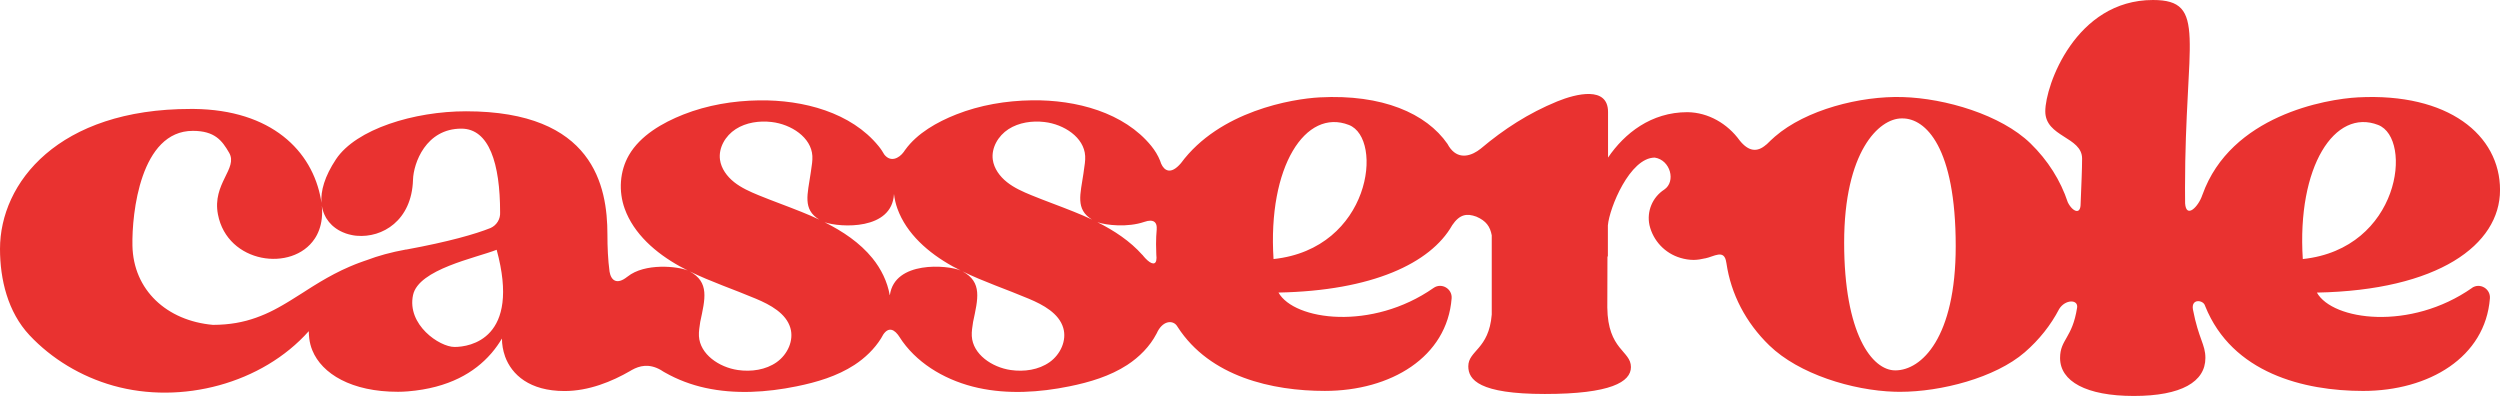 <?xml version="1.0" encoding="UTF-8"?>
<svg id="Layer_1" xmlns="http://www.w3.org/2000/svg" version="1.1" viewBox="0 0 832.66 131.88">
  <!-- Generator: Adobe Illustrator 29.7.1, SVG Export Plug-In . SVG Version: 2.1.1 Build 8)  -->
  <defs>
    <style>
      .st0 {
        fill: #e93230;
      }
    </style>
  </defs>
  <path class="st0" d="M823.33,95.91c-20.54,14.37-46.42,10.83-51.66,1.54,40.3-.77,61-15.84,61-34.17s-17.25-32.44-47.33-30.85c-10.6.56-42.35,6.01-51.78,32.42,0,0-.02.02-.02.03-1.31,4.02-5.41,8.08-5.76,2.84-.02-1.63-.03-3.3-.03-5.06,0-49.38,7.66-62.66-10.68-62.66-25.77,0-35.86,28.49-35.86,37.08s12.26,8.45,12.26,15.74c0,3.58-.24,8.57-.49,15.07,0,1.69-.53,2.38-1.24,2.38-.94,0-2.2-1.2-3.03-2.89-2.4-7.25-6.61-13.96-12.45-19.64-9.81-9.51-28.33-14.99-42.52-15.41-14.18-.43-32.26,4.24-42.55,13.14-.96.83-1.86,1.7-2.75,2.58-.08.06-.16.1-.24.17-2.98,2.61-5.85,2.22-8.78-1.44h0c-4.04-5.58-10.43-9.34-17.41-9.42-12.07,0-20.95,7.05-26.43,15.12v-15.19c0-8.69-10.6-6.1-16.94-3.51-9.57,3.93-17.74,9.23-25.41,15.69-.02,0-.03.02-.04.03-2.88,2.33-7.05,3.81-10.07,0-.36-.44-.7-.98-1.02-1.58-7.05-10.16-21.72-16.6-42.57-15.49-9.03.48-33.34,4.49-46.21,21.93,0,0-.02.02-.03.03-3.38,3.94-5.54,2.41-6.55.13-.11-.33-.23-.65-.35-.98h0c-.7-1.77-1.75-3.46-2.93-4.92-9.09-11.16-24.98-15.43-39.8-15.21-8.58.12-17.21,1.57-25.16,4.7-6.36,2.51-13.01,6.25-17,11.78-.05.05-.11.13-.16.21-.04.07-.09.14-.13.2-.07.1-.14.2-.21.31-1.56,2.12-4.36,3.55-6.48.85-.26-.46-.53-.91-.83-1.35h0s0,0,0,0c-.34-.52-.71-1-1.09-1.47-9.1-11.16-24.98-15.43-39.8-15.21-8.58.12-17.21,1.57-25.17,4.7-7,2.76-14.38,7.02-18.15,13.53-3.1,5.35-3.5,12.08-1.42,17.84,3.01,8.37,10.33,14.76,18.36,19.2.88.49,1.77.95,2.68,1.4-3.35-1.42-14.34-2.59-20.09,2.03-.03.02-.05.04-.08.05-3.47,2.78-5.41,1.26-5.91-1.7-.53-3.94-.71-8.18-.71-12.38,0-16.08-4.63-41.03-47.08-41.03-17.29,0-36.62,5.91-43.32,15.97-3.81,5.73-5.15,10.61-4.84,14.52-.05-.34-.1-.68-.16-1.02-2.89-16.4-16.61-29.96-42.31-30.25h-1.06C19.42,36.26,0,60.84,0,82.91c0,10.08,2.57,21.01,9.84,28.75,7.36,7.84,17.13,13.76,27.88,16.79,22.74,6.41,49.58-.69,65.12-18.15.02.82.07,1.65.17,2.47.16,1.34.5,2.65,1.02,3.92,3.18,7.81,13.07,13.83,28.56,13.8,1.06,0,2.14-.05,3.27-.14,13.68-1.12,22.26-6.34,27.65-12.52.1-.12.2-.24.29-.33,1.31-1.55,2.43-3.14,3.38-4.75,0,1.94.33,3.97,1.03,5.93,0,0,0,.02,0,.03,2.22,6.1,8.18,11.53,19.81,11.53,8.09,0,15.81-3.17,21.85-6.67.03,0,.05-.02.06-.04.16-.09.32-.18.48-.28,2.62-1.47,5.77-2.24,9.68-.02.27.17.54.35.82.52.03.02.05.03.06.04.21.14.41.24.59.33,4.12,2.34,8.68,4.05,13.36,5.07,9.95,2.18,20.39,1.52,30.37-.51,6.78-1.37,13.54-3.4,19.27-7.12,3.56-2.32,6.7-5.35,8.89-8.86h0c.27-.44.52-.88.75-1.31,1.8-2.61,3.76-1.81,5.56,1.09.03.05.06.1.09.15.02.03.04.05.05.07,0,0,.02.02.03.04.23.34.45.69.69,1.02,5.79,8.02,15.22,13.25,25.17,15.43,9.95,2.18,20.39,1.52,30.38-.51,6.77-1.37,13.53-3.4,19.26-7.12,4.06-2.64,7.57-6.21,9.74-10.37.04-.08.08-.14.12-.22.11-.23.23-.45.33-.68,2.03-3.7,5.26-3.67,6.5-1.57.05.08.1.15.14.22,10.74,16.6,31.51,21.26,49,21.26,21.96,0,40.72-11.25,42.23-30.84.24-3.21-3.37-5.31-6.01-3.46-20.55,14.37-46.42,10.83-51.66,1.54,31.19-.6,50.64-9.76,57.83-22.37,0,0,0,0,0-.02,2.54-3.76,4.94-4.03,8.06-2.9,3.28,1.41,4.6,3.29,5.14,6.24v26.38c-.95,11.64-7.81,11.92-7.81,17.24,0,4.45,3.55,9.21,25.5,9.21s28.67-4.02,28.67-8.96c0-5.5-7.71-5.62-7.87-19.85l.05-16.98h.14v-10.36c.49-5.8,7.32-22.58,15.62-22.58,5.23.81,7.11,7.98,3.16,10.65-3.93,2.54-5.9,7.24-4.93,11.83,1.22,5.23,5.16,9.4,10.31,10.92,1.45.44,2.95.68,4.47.68,1.26-.03,2.51-.22,3.71-.52v.02c2.98-.56,6.43-3.26,7.09,1.32.02.12.04.22.06.31,1.5,10.21,6.41,19.73,14.29,27.36,9.81,9.51,27.62,14.99,41.8,15.42h.34c.49,0,.97.02,1.45.02,13.52,0,31.62-4.64,41.48-13.17,4.82-4.18,8.67-9.05,11.45-14.4,2.02-3.28,6.42-3.27,5.98-.46-1.59,10.25-5.67,10.52-5.67,16.77,0,7.77,8.7,12.64,24.56,12.64s23.84-4.73,23.84-12.66c0-4.55-2.24-6.24-4.15-16.14-.64-3.75,3.41-3.17,3.99-1.35,0,.03.02.05.03.07.02.05.05.11.07.16,0,0,0,.02,0,.03,8.98,22.29,32.88,28.22,52.59,28.22,21.97,0,40.72-11.25,42.23-30.84.24-3.21-3.36-5.31-6.01-3.46ZM135.23,83.1c-5.03.92-9.35,2.12-13.04,3.53h0c-.33.12-.68.24-1,.34-.57.2-1.14.4-1.69.61-.41.15-.81.31-1.2.46-.62.25-1.23.51-1.83.76-3.61,1.55-6.8,3.28-9.8,5.06-.74.44-1.47.9-2.2,1.34-.24.15-.48.3-.72.45-.48.3-.95.6-1.42.9-.47.3-.93.6-1.4.9-1.39.89-2.77,1.76-4.14,2.6-.46.28-.91.56-1.37.83-.46.28-.92.54-1.38.81h0c-.46.26-.92.52-1.39.78-.93.52-1.88,1-2.85,1.47-.49.23-.98.45-1.47.67-.5.22-.99.43-1.5.62-.51.2-1.02.4-1.54.58-.45.16-.91.32-1.38.46-.13.05-.24.08-.36.11-.48.15-.97.29-1.47.43-.59.15-1.19.3-1.81.43-.53.12-1.08.22-1.63.32-2.37.41-4.92.63-7.7.64-15.42-1.36-26.54-11.63-26.83-26.39-.22-10.81,2.68-38.23,20.11-38.23,7.3,0,9.74,3.2,12.11,7.32,3.01,5.23-5.72,10.24-3.74,20.51,3.13,16.4,24.79,19.28,32.21,8.11.29-.42.55-.87.79-1.34,1.08-2.1,1.7-4.61,1.7-7.54,0-.33,0-.68-.03-1.02-.02-.35-.04-.7-.07-1.06,0,.05.02.09.03.14.05.25.09.5.15.74.06.29.14.57.24.85.05.19.12.37.19.55.07.2.15.4.24.6.14.33.31.66.49.97.06.12.14.24.21.35.51.81,1.1,1.55,1.79,2.2.13.13.26.24.4.36.23.19.45.38.69.55.15.11.31.23.47.33.2.14.41.26.62.4h0c.21.12.43.23.64.35.11.05.22.11.33.16.16.08.33.16.51.24.33.14.69.28,1.04.41.61.21,1.26.38,1.91.51.19.05.38.08.57.11.21.04.42.06.64.09.17.02.35.04.53.05,8.41.73,18.28-5,18.68-18.66.17-5.53,4.28-17.02,16.1-17.02,9.28,0,12.91,11.66,12.91,27.86.14,2.23-1.13,4.31-3.17,5.23-5.09,2.03-13.83,4.56-28.12,7.19ZM151.4,115.56c-5.04,0-15.94-7.42-13.83-17.3,1.84-8.6,20.97-12.35,27.85-15.07,8.09,29.74-8.98,32.37-14.02,32.37ZM258.7,120.62c-3.64,2.58-8.47,3.27-12.95,2.62-6.26-.91-12.62-5.25-12.96-11.29-.08-1.53.19-3.15.43-4.73,1.62-7.63,3.17-13.25-3.55-16.85,7.13,3.5,14.76,6.02,22.11,9.13,4.83,2.03,10.03,4.86,11.46,9.71,1.23,4.16-.9,8.82-4.54,11.41ZM266.7,70.48c-4.66-1.88-9.41-3.56-14.05-5.46-2.87-1.18-5.73-2.45-8.14-4.36-2.4-1.91-4.31-4.53-4.71-7.48-.53-3.94,1.78-7.94,5.24-10.17s7.84-2.85,11.98-2.37c6.47.75,13.2,5.09,13.55,11.31.09,1.56-.2,3.22-.44,4.84v.02c-.05.32-.09.63-.14.95-.99,6.9-2.76,11.95,2.87,15.38-2.03-.95-4.08-1.83-6.15-2.66ZM296.38,98.24l-.05.05c-.76-4.44-2.86-8.73-5.76-12.3-4.18-5.14-9.87-8.95-15.93-11.97,5.25,1.8,22.49,2.74,23.11-9.42.2,1.66.57,3.31,1.14,4.88,3.02,8.37,10.33,14.76,18.36,19.2.88.49,1.77.95,2.68,1.4-4.39-1.85-21.94-3.3-23.54,8.17ZM349.58,120.62c-3.64,2.58-8.47,3.27-12.96,2.62-6.26-.91-12.61-5.25-12.95-11.29-.09-1.53.19-3.15.43-4.73,1.61-7.63,3.17-13.25-3.55-16.85,7.13,3.5,14.77,6.02,22.11,9.13,4.84,2.03,10.03,4.86,11.47,9.71,1.23,4.16-.91,8.82-4.54,11.41ZM357.57,70.48c-4.66-1.88-9.41-3.56-14.05-5.46-2.88-1.18-5.74-2.45-8.14-4.36-2.41-1.91-4.31-4.53-4.72-7.48-.53-3.94,1.79-7.94,5.24-10.17,3.46-2.22,7.84-2.85,11.98-2.37,6.48.75,13.2,5.09,13.55,11.31.09,1.56-.2,3.22-.44,4.84v.02c-.05.32-.09.63-.13.95-1,6.9-2.77,11.95,2.86,15.38-2.03-.95-4.07-1.83-6.15-2.66ZM385.26,76.22c0,.05,0,.11,0,.16-.14,1.57-.22,3.19-.22,4.87,0,1.03.02,2.04.07,3.04,0,.19,0,.38.02.56v.02c.05.37.06.7.06.99v.02c0,2.67-1.74,2.25-3.73.13,0,0-.02-.02-.03-.03-.18-.23-.39-.43-.58-.66-.12-.14-.24-.3-.37-.46v.04c-4.08-4.59-9.36-8.09-14.97-10.89,3.03,1.04,10.07,1.79,15.59-.1.81-.28,1.47-.41,2.02-.41,1.69,0,2.24,1.19,2.13,2.71ZM424.17,86.28c-1.98-30.81,10.66-50.3,25.11-44.66,11.68,4.56,7.3,41.22-25.11,44.66ZM631.24,123.36c-7.76,0-17.02-12.26-17.02-42.54s11.57-41.38,19.17-41.38h.26c7.71,0,17.73,9.53,17.73,42.55,0,30.48-11.38,41.37-20.13,41.37ZM792.09,41.62c11.68,4.56,7.3,41.22-25.11,44.66-1.98-30.81,10.65-50.3,25.11-44.66Z"/>
</svg>